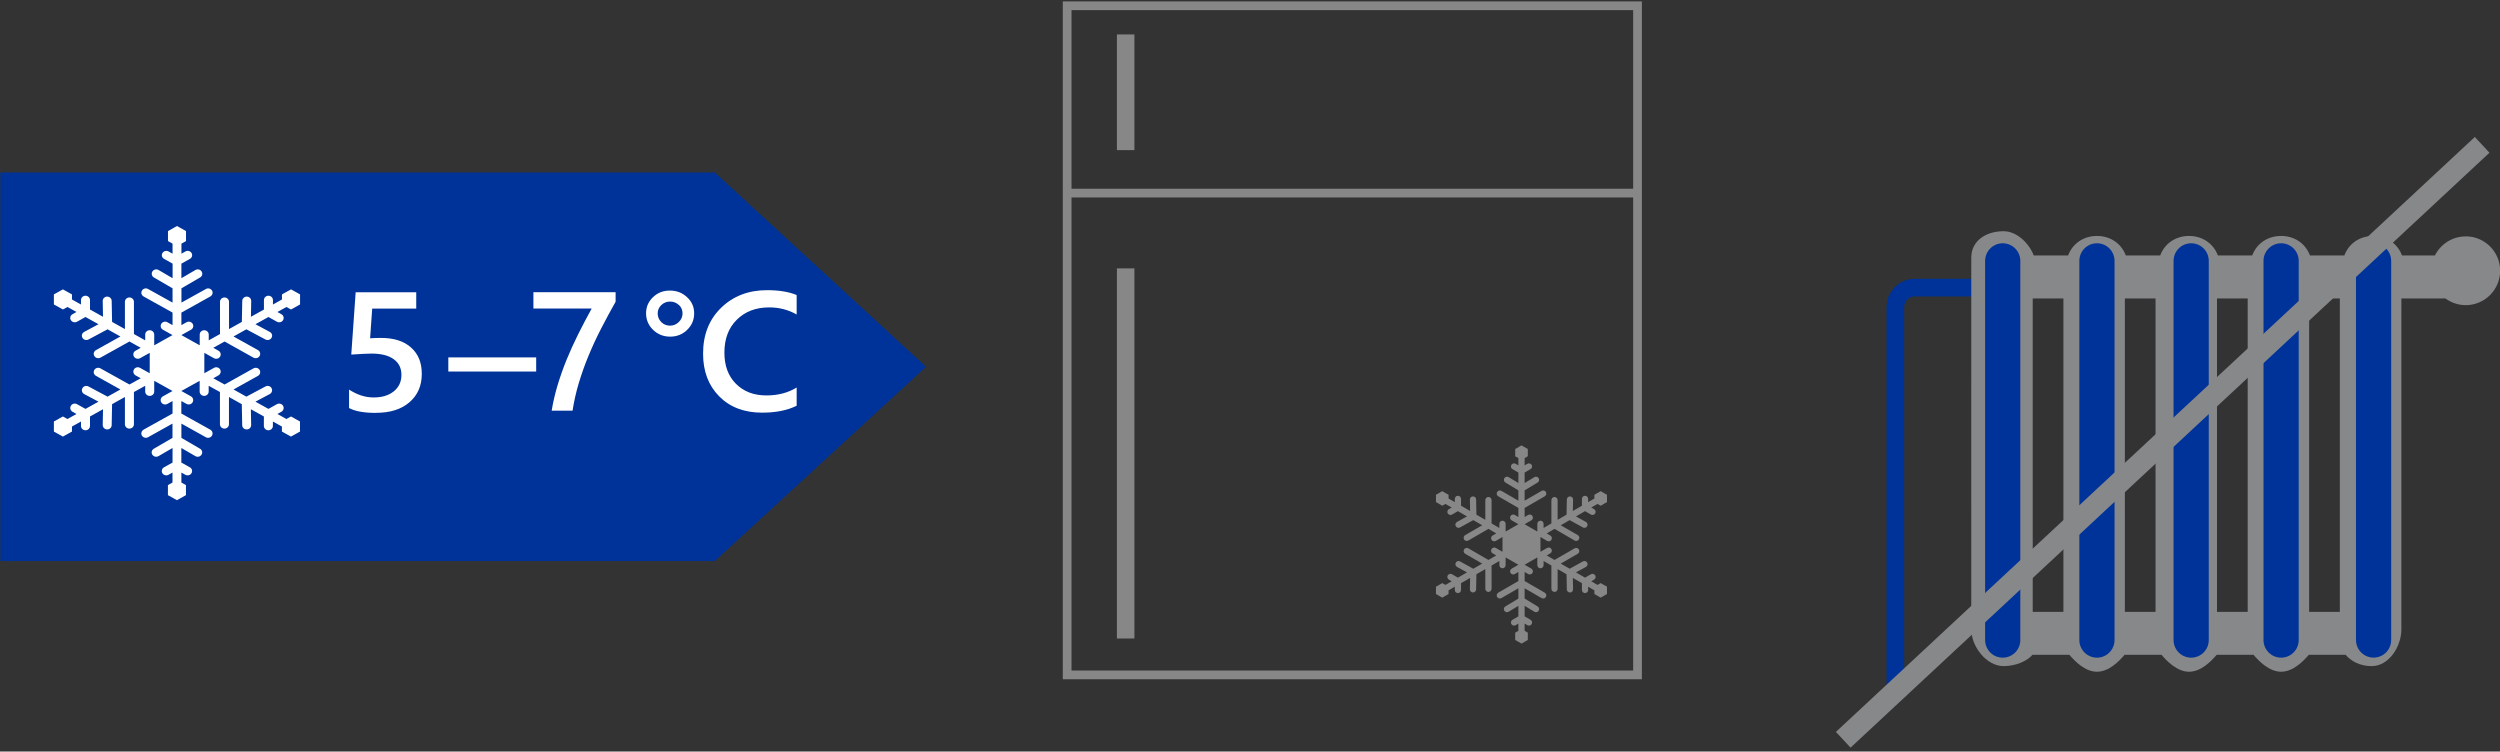 <?xml version="1.0" encoding="UTF-8"?><svg id="Halbe_Breite__423_5px_" xmlns="http://www.w3.org/2000/svg" viewBox="0 0 432.5 130.02"><rect x="0" y="0" width="432.5" height="130.02" fill="#333333" stroke="none"/><defs><style>.cls-1{fill:#87888a;}.cls-2{fill:#fff;}.cls-3{stroke:#87888a;stroke-width:3.72px;}.cls-3,.cls-4,.cls-5,.cls-6,.cls-7{fill:none;}.cls-4{stroke-width:1.51px;}.cls-4,.cls-6{stroke:#878787;}.cls-5{stroke-linecap:round;stroke-width:6.09px;}.cls-5,.cls-7{stroke:#039;stroke-miterlimit:10;}.cls-8{fill:#039;}.cls-6{stroke-width:3.03px;}.cls-9{fill:#878787;}.cls-7{stroke-width:3.05px;}</style></defs><g id="_2_Heizung_neben_Kühlschrank"><g><g><path class="cls-4" d="M184.79,33.41h97.76m.74,83.35h-98.67V1h98.67V116.76Z"/><path class="cls-6" d="M194.74,25.97V5.96m0,104.5V46.43"/><path class="cls-9" d="M276.92,87.49l1.09-.63v-1.26l-1.09-.63-1.09,.63v.64l-1.08,.63v-.56c0-.3-.24-.54-.54-.54s-.54,.25-.54,.54v1.18l-1.57,.91,.04-1.97c0-.3-.23-.55-.53-.55-.3,0-.54,.23-.55,.53l-.05,2.63-1.54,.89v-3.41c0-.3-.24-.54-.54-.54s-.54,.24-.54,.54v4.03l-1.35,.79v-.72c0-.3-.24-.54-.54-.54s-.54,.24-.54,.54v1.34l-2.2-1.27,1.16-.67c.26-.15,.35-.48,.2-.74-.15-.26-.48-.35-.74-.2l-.62,.36v-1.57l3.48-2.01c.26-.16,.35-.48,.2-.74s-.48-.35-.74-.2l-2.94,1.7v-1.79l2.25-1.36c.26-.15,.34-.49,.18-.74-.16-.26-.49-.34-.74-.19l-1.69,1.02v-1.81l1.02-.59c.26-.15,.35-.48,.2-.73-.15-.26-.48-.35-.74-.2l-.48,.28v-1.26l.55-.32v-1.25l-1.09-.63-1.09,.63v1.25l.55,.32v1.26l-.48-.28c-.26-.15-.59-.06-.74,.2-.15,.26-.06,.59,.2,.73l1.02,.59v1.81l-1.69-1.02c-.26-.15-.59-.07-.74,.19-.16,.25-.07,.59,.18,.74l2.25,1.36v1.79l-2.94-1.7c-.26-.15-.59-.06-.74,.2-.15,.26-.06,.59,.2,.74l3.48,2.01v1.57l-.62-.36c-.26-.15-.59-.06-.74,.2-.15,.26-.06,.59,.2,.74l1.16,.67-2.21,1.27v-1.34c0-.3-.24-.54-.54-.54s-.54,.24-.54,.54v.72l-1.35-.79v-4.03c0-.3-.24-.54-.54-.54s-.54,.24-.54,.54v3.41l-1.54-.89-.05-2.63c0-.3-.25-.54-.55-.53-.3,0-.54,.25-.53,.55l.04,1.97-1.57-.91v-1.18c0-.3-.24-.54-.54-.54s-.54,.25-.54,.54v.56l-1.08-.63v-.64l-1.09-.63-1.09,.63v1.26l1.09,.63,.55-.31,1.08,.62-.48,.28c-.26,.15-.34,.48-.2,.74,.15,.26,.48,.35,.74,.2l1.02-.59,1.57,.91-1.73,.96c-.26,.14-.36,.47-.21,.73,.14,.27,.47,.36,.73,.22l2.3-1.27,1.54,.89-2.94,1.7c-.26,.15-.35,.49-.2,.74,.15,.26,.48,.35,.74,.2l3.48-2.02,1.35,.79-.62,.36c-.26,.15-.35,.48-.2,.74,.15,.26,.48,.35,.74,.2l1.16-.68v2.56l-1.16-.67c-.26-.15-.59-.06-.74,.2-.15,.26-.06,.59,.2,.74l.62,.36-1.35,.78-3.48-2.01c-.26-.16-.59-.06-.74,.2s-.06,.59,.2,.74l2.94,1.7-1.54,.89-2.3-1.27c-.26-.14-.59-.05-.73,.22-.14,.26-.05,.59,.21,.73l1.73,.95-1.57,.91-1.02-.59c-.26-.15-.59-.06-.74,.2-.15,.26-.06,.59,.2,.74l.48,.28-1.08,.63-.55-.32-1.09,.63v1.26l1.09,.63,1.09-.63v-.63l1.08-.63v.56c0,.3,.24,.54,.54,.54s.54-.24,.54-.54v-1.18l1.57-.9-.04,1.97c0,.3,.23,.54,.53,.55,.3,0,.54-.23,.55-.53l.05-2.63,1.54-.89v3.41c0,.3,.24,.54,.54,.54s.54-.24,.54-.54v-4.03l1.35-.78v.72c0,.3,.24,.54,.54,.54s.54-.24,.54-.54v-1.34l2.21,1.27-1.16,.67c-.26,.15-.35,.48-.2,.74,.15,.26,.48,.35,.74,.2l.62-.36v1.57l-3.48,2.01c-.26,.16-.35,.49-.2,.74,.15,.26,.48,.35,.74,.2l2.94-1.7v1.78l-2.25,1.36c-.26,.16-.34,.49-.18,.74,.15,.26,.48,.34,.74,.18l1.69-1.02v1.82l-1.02,.59c-.26,.15-.35,.48-.2,.74,.15,.26,.48,.35,.74,.2l.48-.28v1.25l-.55,.32v1.26l1.09,.63,1.09-.63v-1.26l-.55-.32v-1.25l.48,.28c.26,.15,.59,.06,.74-.2,.15-.26,.06-.59-.2-.74l-1.02-.59v-1.82l1.69,1.02c.25,.16,.59,.07,.74-.18,.15-.25,.07-.59-.18-.74l-2.25-1.36v-1.78l2.94,1.7c.26,.15,.59,.06,.74-.2,.15-.25,.06-.59-.2-.74l-3.48-2.01v-1.57l.62,.36c.26,.15,.59,.06,.74-.2,.15-.26,.06-.59-.2-.74l-1.16-.67,2.2-1.27v1.34c0,.3,.24,.54,.54,.54s.54-.24,.54-.54v-.72l1.35,.78v4.03c0,.3,.24,.54,.54,.54s.54-.24,.54-.54v-3.41l1.54,.89,.05,2.63c0,.3,.25,.54,.55,.53,.3,0,.53-.25,.53-.55l-.04-1.97,1.57,.9v1.18c0,.3,.24,.54,.54,.54s.54-.24,.54-.54v-.56l1.08,.63v.63l1.09,.63,1.09-.63v-1.26l-1.09-.63-.55,.32-1.08-.63,.48-.28c.26-.15,.35-.48,.2-.74-.15-.26-.48-.35-.74-.2l-1.02,.59-1.57-.91,1.73-.95c.26-.15,.36-.47,.21-.73-.14-.27-.47-.36-.73-.22l-2.3,1.27-1.54-.89,2.94-1.7c.26-.15,.34-.48,.2-.74-.15-.26-.48-.35-.74-.2l-3.48,2.01-1.35-.78,.62-.36c.26-.15,.35-.48,.2-.74-.15-.26-.48-.35-.74-.2l-1.16,.67v-2.56l1.16,.68c.26,.15,.59,.06,.74-.2,.15-.26,.06-.59-.2-.74l-.62-.36,1.35-.79,3.48,2.02c.26,.15,.59,.06,.74-.2,.15-.25,.06-.59-.2-.74l-2.94-1.7,1.54-.89,2.3,1.27c.26,.14,.59,.05,.73-.22,.14-.26,.05-.59-.21-.73l-1.73-.96,1.57-.91,1.02,.59c.26,.15,.59,.06,.74-.2,.15-.26,.06-.59-.2-.74l-.48-.28,1.08-.62,.55,.31Z"/></g><g><polygon class="cls-8" points=".06 29.84 .06 97.06 123.66 97.06 160.21 63.45 123.66 29.84 .06 29.84"/><path class="cls-2" d="M137.82,67.04c-1.47,.91-3.22,1.37-5.23,1.37-2.18,0-3.93-.67-5.27-2.01-1.34-1.34-2-3.14-2-5.4,0-2.37,.71-4.27,2.15-5.69,1.43-1.42,3.3-2.13,5.6-2.13,1.73,0,3.32,.41,4.75,1.23v-3.37c-1.36-.56-3.06-.84-5.12-.84-3.2,0-5.84,1.01-7.93,3.03-2.09,2.02-3.14,4.67-3.14,7.95,0,3.05,.93,5.51,2.79,7.39,1.86,1.88,4.34,2.82,7.42,2.82,2.39,0,4.38-.4,5.98-1.2v-3.14Zm-20.37-14.29c.42,.4,.63,.88,.63,1.47s-.22,1.07-.65,1.49c-.43,.42-.94,.63-1.52,.63s-1.1-.21-1.51-.62c-.41-.42-.62-.91-.62-1.49s.21-1.06,.63-1.46c.42-.4,.93-.6,1.52-.6s1.09,.2,1.51,.59m1.43,4.31c.81-.78,1.22-1.73,1.22-2.86s-.41-2.03-1.22-2.79c-.82-.77-1.81-1.15-2.98-1.15s-2.12,.38-2.92,1.14c-.8,.76-1.2,1.7-1.2,2.8s.41,2.08,1.22,2.86c.81,.78,1.8,1.17,2.95,1.17s2.13-.39,2.94-1.17m-12.38-6.52h-14.22v2.83h10.08c-.83,1.51-1.62,3-2.35,4.47-.74,1.48-1.4,2.95-2,4.41-.59,1.46-1.11,2.93-1.55,4.39-.44,1.46-.78,2.93-1.02,4.4h3.61c.26-1.65,.62-3.26,1.1-4.84,.48-1.58,1.03-3.14,1.68-4.7,.64-1.55,1.36-3.1,2.15-4.64,.79-1.54,1.63-3.09,2.52-4.67v-1.66Zm-13.74,11.28h-15.2v2.44h15.2v-2.44Zm-27.72,9.59c2.46,0,4.4-.61,5.81-1.84,1.41-1.22,2.12-2.85,2.12-4.88s-.62-3.46-1.85-4.57c-1.23-1.12-2.98-1.67-5.23-1.67-.55,0-1.17,.02-1.86,.06l.36-5.13h7.62v-2.83h-10.48l-.76,10.78c1.75-.11,2.91-.17,3.49-.17,1.67,0,2.96,.32,3.85,.97,.9,.65,1.34,1.55,1.34,2.72s-.44,2.13-1.32,2.84c-.88,.71-2.04,1.06-3.49,1.06s-2.85-.45-4.25-1.36v3.19c1.02,.56,2.57,.84,4.65,.84"/><path class="cls-2" d="M50.35,53.54l1.56-.87v-1.74l-1.56-.87-1.57,.87v.88l-1.56,.87v-.77c0-.41-.35-.75-.78-.75s-.78,.34-.78,.75v1.64l-2.25,1.25,.05-2.73c0-.41-.33-.75-.76-.76-.43,0-.78,.32-.79,.74l-.07,3.64-2.22,1.24v-4.72c0-.41-.35-.75-.78-.75s-.78,.33-.78,.75v5.58l-1.95,1.09v-1c0-.41-.35-.75-.78-.75s-.78,.34-.78,.75v1.86l-3.17-1.77,1.67-.93c.37-.21,.5-.66,.28-1.02-.21-.35-.69-.48-1.06-.27l-.89,.5v-2.17l5.01-2.79c.37-.22,.5-.67,.29-1.02-.22-.36-.69-.49-1.06-.27l-4.23,2.35v-2.47l3.23-1.88c.37-.21,.49-.67,.26-1.03-.22-.36-.7-.47-1.07-.26l-2.43,1.42v-2.52l1.47-.82c.37-.2,.5-.66,.29-1.01-.22-.36-.69-.49-1.06-.28l-.69,.39v-1.74l.79-.44v-1.73l-1.56-.88-1.56,.88v1.73l.79,.44v1.74l-.69-.39c-.37-.2-.84-.08-1.06,.28-.21,.35-.09,.81,.29,1.01l1.47,.82v2.52l-2.43-1.42c-.37-.21-.84-.1-1.07,.26-.22,.35-.1,.82,.26,1.03l3.23,1.88v2.47l-4.23-2.35c-.37-.22-.85-.09-1.06,.27-.22,.36-.09,.81,.28,1.02l5.01,2.79v2.17l-.89-.5c-.37-.21-.85-.08-1.06,.27-.21,.36-.09,.82,.28,1.02l1.67,.93-3.17,1.77v-1.86c0-.41-.35-.75-.78-.75s-.78,.34-.78,.75v1l-1.95-1.09v-5.58c0-.41-.35-.75-.78-.75s-.78,.33-.78,.75v4.72l-2.22-1.24-.07-3.64c0-.41-.36-.74-.79-.74-.43,.01-.77,.35-.76,.76l.05,2.73-2.25-1.25v-1.64c0-.41-.35-.75-.78-.75s-.78,.34-.78,.75v.77l-1.56-.87v-.88l-1.57-.87-1.56,.87v1.74l1.56,.87,.79-.43,1.56,.86-.69,.39c-.37,.2-.5,.67-.28,1.02,.21,.36,.69,.48,1.06,.28l1.47-.82,2.25,1.25-2.48,1.33c-.37,.2-.51,.66-.3,1.01,.21,.37,.68,.5,1.05,.3l3.3-1.76,2.22,1.24-4.23,2.36c-.37,.21-.5,.67-.28,1.02,.21,.36,.69,.48,1.06,.28l5.01-2.79,1.95,1.09-.89,.5c-.37,.2-.5,.66-.28,1.02,.21,.36,.69,.48,1.06,.28l1.67-.93v3.53l-1.67-.93c-.37-.21-.85-.09-1.06,.27-.21,.36-.09,.82,.28,1.03l.89,.5-1.95,1.08-5.01-2.79c-.37-.21-.85-.09-1.06,.27-.22,.36-.09,.82,.28,1.02l4.23,2.36-2.22,1.24-3.3-1.76c-.38-.2-.85-.07-1.05,.29-.21,.36-.07,.82,.3,1.02l2.48,1.32-2.25,1.25-1.47-.82c-.37-.2-.85-.09-1.06,.28-.21,.36-.09,.82,.28,1.03l.69,.39-1.56,.87-.79-.44-1.56,.87v1.74l1.56,.87,1.57-.87v-.87l1.56-.87v.77c0,.41,.35,.75,.78,.75s.78-.34,.78-.75v-1.64l2.25-1.25-.05,2.73c0,.41,.33,.75,.76,.76,.43,.01,.78-.31,.79-.73l.07-3.64,2.22-1.24v4.72c0,.42,.35,.75,.78,.75s.78-.33,.78-.75v-5.58l1.95-1.08v1c0,.41,.35,.75,.78,.75s.78-.33,.78-.75v-1.86l3.17,1.76-1.67,.93c-.37,.21-.5,.66-.28,1.03,.21,.36,.69,.48,1.06,.27l.89-.49v2.16l-5.01,2.79c-.37,.22-.5,.67-.29,1.03,.22,.36,.69,.49,1.06,.28l4.23-2.36v2.47l-3.23,1.88c-.37,.22-.48,.67-.26,1.02,.22,.36,.7,.47,1.07,.26l2.43-1.41v2.52l-1.47,.82c-.37,.2-.5,.66-.29,1.02,.21,.36,.69,.48,1.06,.28l.69-.39v1.73l-.79,.44v1.74l1.56,.87,1.56-.87v-1.74l-.79-.44v-1.73l.69,.39c.37,.2,.85,.08,1.06-.28,.21-.36,.09-.82-.29-1.02l-1.47-.82v-2.52l2.43,1.41c.37,.22,.84,.1,1.07-.26,.22-.35,.1-.81-.26-1.02l-3.23-1.88v-2.47l4.23,2.36c.37,.21,.85,.09,1.06-.28,.21-.35,.09-.81-.29-1.03l-5.01-2.79v-2.16l.89,.49c.37,.21,.85,.08,1.06-.27,.21-.36,.09-.82-.28-1.03l-1.67-.93,3.17-1.76v1.86c0,.41,.35,.75,.78,.75s.78-.33,.78-.75v-1l1.95,1.08v5.58c0,.42,.35,.75,.78,.75s.78-.33,.78-.75v-4.72l2.22,1.24,.07,3.64c0,.42,.36,.74,.79,.73,.43,0,.77-.35,.76-.76l-.05-2.73,2.25,1.25v1.64c0,.41,.35,.75,.78,.75s.78-.34,.78-.75v-.77l1.56,.87v.87l1.57,.87,1.56-.87v-1.74l-1.56-.87-.79,.44-1.56-.87,.69-.39c.37-.21,.5-.67,.29-1.03-.22-.36-.69-.48-1.06-.28l-1.47,.82-2.25-1.25,2.48-1.32c.38-.2,.51-.66,.31-1.02-.21-.37-.68-.5-1.06-.29l-3.3,1.76-2.22-1.24,4.23-2.36c.37-.21,.5-.66,.28-1.02-.21-.36-.69-.48-1.06-.27l-5,2.79-1.95-1.08,.89-.5c.37-.21,.5-.67,.29-1.03-.22-.36-.69-.48-1.06-.27l-1.67,.93v-3.53l1.67,.93c.37,.2,.85,.09,1.06-.28,.21-.36,.09-.82-.29-1.02l-.89-.5,1.95-1.09,5,2.79c.37,.2,.85,.08,1.06-.28,.21-.35,.09-.82-.28-1.02l-4.23-2.36,2.22-1.24,3.3,1.76c.38,.2,.85,.07,1.06-.3,.21-.36,.07-.82-.31-1.01l-2.48-1.33,2.25-1.25,1.47,.82c.37,.2,.85,.09,1.06-.28,.21-.35,.09-.82-.29-1.02l-.69-.39,1.56-.86,.79,.43Z"/></g><g><path class="cls-7" d="M327.9,120.48V53.13c0-1.86,1.51-3.37,3.37-3.37h18.52"/><path class="cls-1" d="M404.79,105.85h-5.31V51.64h5.31v54.21Zm-15.94,0h-5.31V51.64h5.31v54.21Zm-15.94,0h-5.31V51.64h5.31v54.21Zm-15.94,0h-5.31V51.64h5.31v54.21Zm69.59-64.95c-2.33,0-4.35,1.35-5.32,3.3h-5.69c-.8-2.13-2.73-3.38-4.99-3.38s-4.19,1.25-4.99,3.38h-5.94c-.8-2.13-2.73-3.38-5-3.38s-4.2,1.25-5,3.38h-5.93c-.8-2.13-2.74-3.38-5-3.38s-4.19,1.25-4.99,3.38h-5.94c-.8-2.13-2.73-3.38-4.99-3.38s-4.2,1.25-5,3.38h-5.94c-.8-2.13-2.95-4.2-5.21-4.2-2.98,0-5.6,1.59-5.6,4.58V108.87c0,2.98,2.63,6.37,5.6,6.37,2.09,0,4.09-.89,4.99-1.96h6.38c.9,1.06,2.69,2.93,4.78,2.93s3.87-1.87,4.77-2.93h6.39c.9,1.06,2.68,2.93,4.77,2.93s3.88-1.87,4.77-2.93h6.38c.9,1.06,2.69,2.93,4.78,2.93s3.88-1.87,4.78-2.93h6.38c.89,1.06,2.42,1.96,4.51,1.96,2.98,0,5.13-3.4,5.13-6.37V51.64h7.63c.98,.72,2.19,1.15,3.5,1.15,3.28,0,5.95-2.66,5.95-5.95s-2.66-5.95-5.95-5.95"/><path class="cls-5" d="M410.63,110.72V45.13m-16,65.6V45.13m-15.56,65.6V45.13m-16.3,65.6V45.13m-16.3,65.6V45.13"/><line class="cls-3" x1="318.88" y1="127.98" x2="429.41" y2="25.06"/></g></g></g></svg>